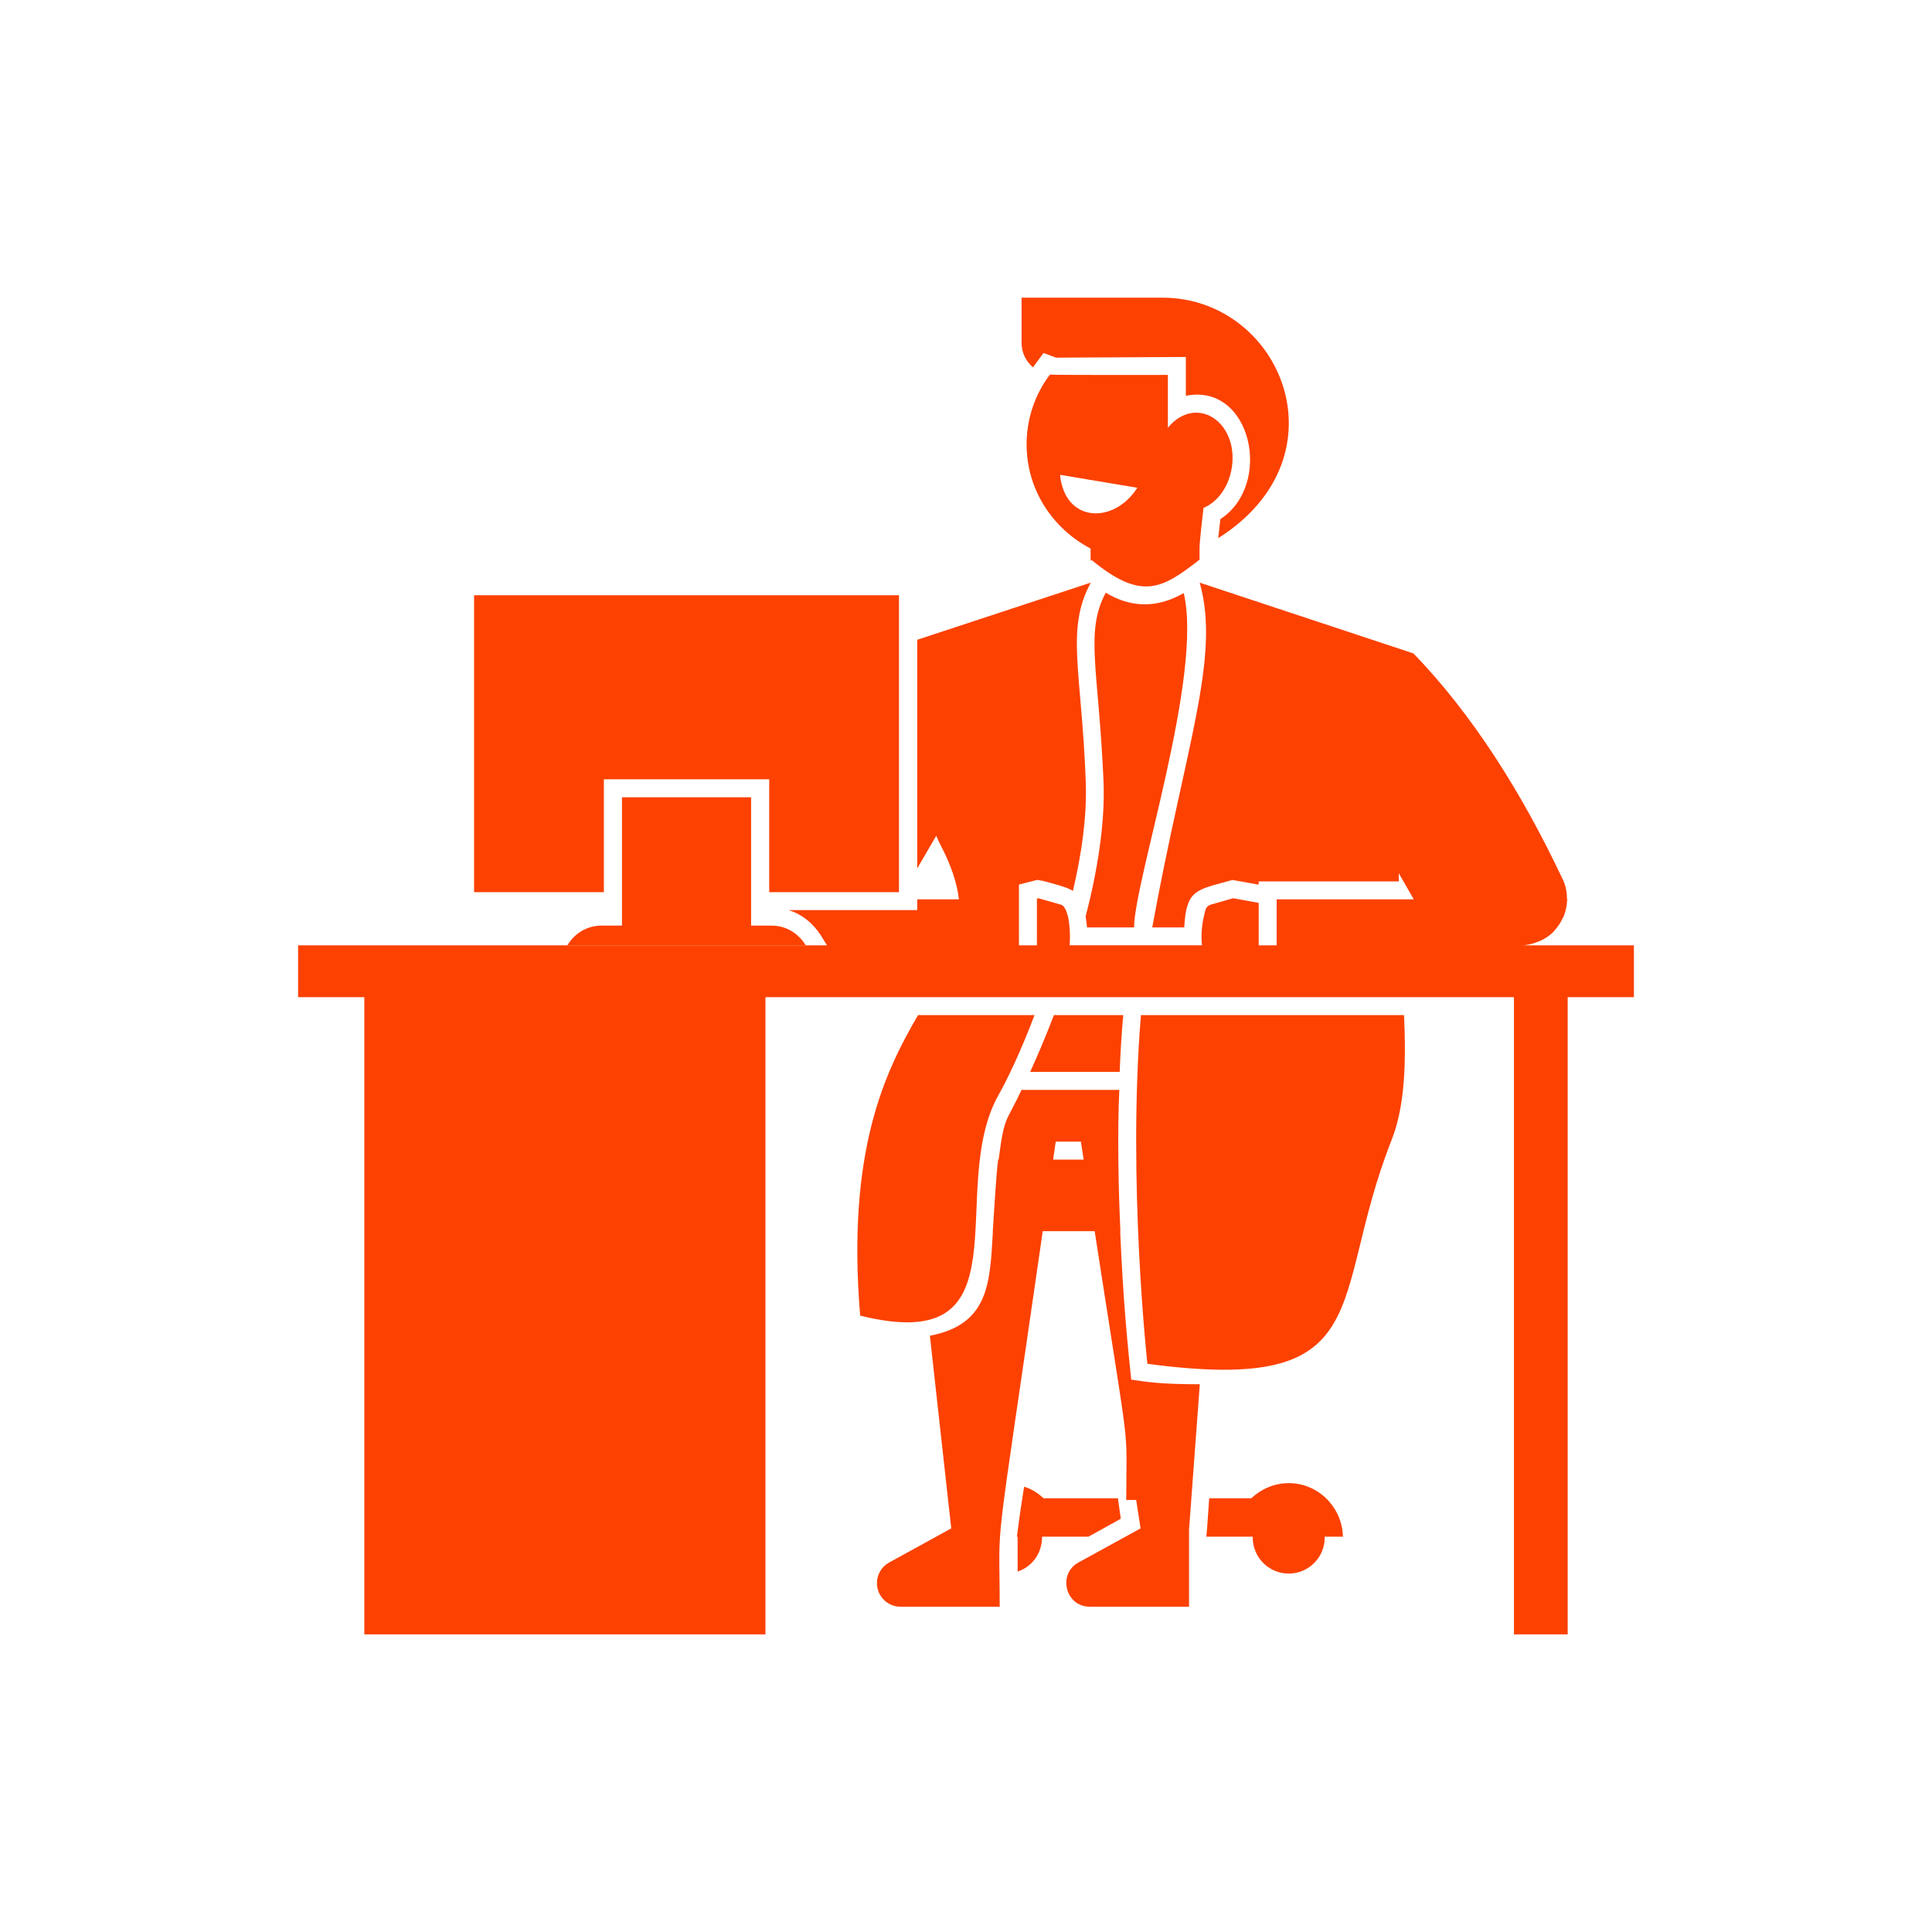 <?xml version="1.0" encoding="UTF-8"?>
<svg id="Layer_1" data-name="Layer 1" xmlns="http://www.w3.org/2000/svg" viewBox="0 0 512 512">
  <defs>
    <style>
      .cls-1 {
        fill: #fc4100;
        stroke-width: 0px;
      }
    </style>
  </defs>
  <path class="cls-1" d="M274.44,96.4l2.1-2.86,3.33,1.24,34.39-.18v10.29c17.37-3.48,23.23,23.51,9.15,32.68l-.57,5.05c34.38-21.75,16.56-63.73-14.77-63.73h-37.34v11.91c0,2.67,1.14,4.95,3.05,6.57.19-.39.48-.68.67-.96Z"/>
  <path class="cls-1" d="M318.93,134.6c3.72-1.52,6.76-5.62,7.53-10.76,1.77-12.11-9.51-19.48-16.96-10.48v-14c-.5,0-30.78.07-31.25-.1-3.91,5.14-6.19,11.62-6.19,18.48,0,12.1,6.95,22.39,16.96,27.63v3.24l.29-.19c13.38,11.06,18.86,7.43,28.58-.1v-3.12c.29-.14.12-.08,0-.07,0-1.51.87-8.91,1.05-10.54ZM280.92,125.83l20.48,3.43c-6.17,9.72-19.22,9.35-20.48-3.43Z"/>
  <path class="cls-1" d="M297.69,269.01h-18.39c-2.19,5.72-4.38,10.86-6.29,15.05h23.72c.19-4.96.48-10.1.95-15.05Z"/>
  <path class="cls-1" d="M288.07,245.77h12.48c0-12.37,18.34-66.82,13.15-88.6-6.95,4-13.91,4-20.67-.1-5.58,10.48-1.86,20.2-.57,50.3.38,10.96-1.62,23.43-4.76,35.53,0,0,.21,1.17.38,2.86Z"/>
  <path class="cls-1" d="M297.02,402.48l-.76-5.43h-19.72c-1.43-1.33-3.14-2.48-5.14-3.05-.55,3.52-1.15,7.2-1.91,13.24h.19v9.24c3.69-1.23,6.48-4.65,6.48-9.24h12.29l8.57-4.76Z"/>
  <path class="cls-1" d="M341.51,393.05c-3.91,0-7.34,1.62-9.91,4h-11.15l-.57,8.19-.19,2h12.34c0,.09-.05.15-.05.15,0,5.35,4.27,9.62,9.54,9.62s9.54-4.27,9.54-9.54c0,0-.05-.15-.05-.23h4.88c-.18-7.82-6.56-14.2-14.38-14.2Z"/>
  <path class="cls-1" d="M299.78,365.61c-.98-9.53-2.15-21.09-2.92-39.34h.06c-.52-10.78-.83-26.53-.29-37.44h-25.91c-4.16,8.94-4.53,6.56-6.07,18.48h-.12c-.52,3.58-1.14,14.73-1.43,18.96h.03c-.78,13.53-.91,24.7-16.7,27.72l5.66,51.05h0l-16.44,9.03c-2.01,1.09-3.25,3.19-3.25,5.47,0,3.47,2.79,6.26,6.26,6.26h26.27c0-26.24-1.97-6.8,11.41-99.53h13.76c9.83,63.66,8.37,49.5,8.37,71.23h2.63l1.16,7.54-16.43,9.02c-5.62,3.04-3.52,11.74,3.01,11.74h26.27v-20.41l2.85-38.55c-10.24,0-13.88-.57-18.19-1.23ZM279.09,307.31l.69-4.76h6.67l.73,4.76h-8.09Z"/>
  <path class="cls-1" d="M302.36,269.01c-3.62,43.92,1.71,92.41,1.71,92.41,61.85,8.26,47.91-16.54,64.59-58.97,3.62-9.05,4-20.1,3.43-33.44,0,0-69.73,0-69.73,0Z"/>
  <path class="cls-1" d="M264.63,290.16c2.38-4.19,6-11.81,9.53-21.15h-30.87c-8.76,15.05-18.96,36.01-15.34,79.64,45.11,11.23,22.48-33.22,36.68-58.49Z"/>
  <path class="cls-1" d="M403.05,250.53s.04,0,.07,0c1.51,0,2.91-.36,4.22-.86.36-.13.7-.27,1.05-.43,1.2-.59,2.3-1.31,3.23-2.23.21-.2.35-.45.55-.67.76-.86,1.38-1.81,1.88-2.85.13-.29.3-.54.41-.84.49-1.24.76-2.56.82-3.92,0-.13.08-.26.09-.39h-.1c0-1.73-.28-3.51-1.09-5.22-10.96-23.2-23.84-43.59-39.54-59.9l-.13.65c.04-.24.06-.45.1-.69l-56.68-18.77c5.62,19.81-3.91,43.63-12.57,91.36h8.48c.51-10.34,3.44-9.91,12.77-12.57l6.95,1.24v-.86h37.15c-.03-.7,0-1.47-.03-2.18l3.98,6.93h-36.33s0,0,0,0v12.19h-4.76v-11.24l-6.76-1.24-6,1.71c-.57.19-1.14.67-1.33,1.33-.91,3.19-1.28,6.38-.95,9.43h-35.07c.27-2.47.08-9.97-2.29-10.76l-6-1.71-.38.1v12.38h-4.76v-16.1l4.86-1.24,1.62.29c1.37.39,6.87,1.72,7.81,2.67,2.38-10,3.72-19.91,3.43-28.58-1.05-29.53-5.43-40.77,1.33-53.16l-46.01,15.15v60.59l5.05-8.67c.38.86.76,1.81,1.24,2.67,2.76,5.33,4.29,10,4.76,14.19h-11.05v2.86h-34.1c3.52,1.05,6.57,3.52,8.67,6.86l1.52,2.48H79v13.73h17.55v168.86h106.3v-168.86h198.36v168.86h14.24v-168.86h17.55v-13.73h-29.95Z"/>
  <polygon class="cls-1" points="160.03 206.52 203.85 206.52 203.85 236.43 238.24 236.43 238.24 157.74 125.64 157.74 125.64 236.43 160.03 236.43 160.03 206.52"/>
  <path class="cls-1" d="M164.83,211.29v34.01h-5.46c-3.9,0-7.14,2.12-9.02,5.22h63.18c-1.88-3.1-5.13-5.22-9.02-5.22h-5.46v-34.01h-34.22Z"/>
</svg>